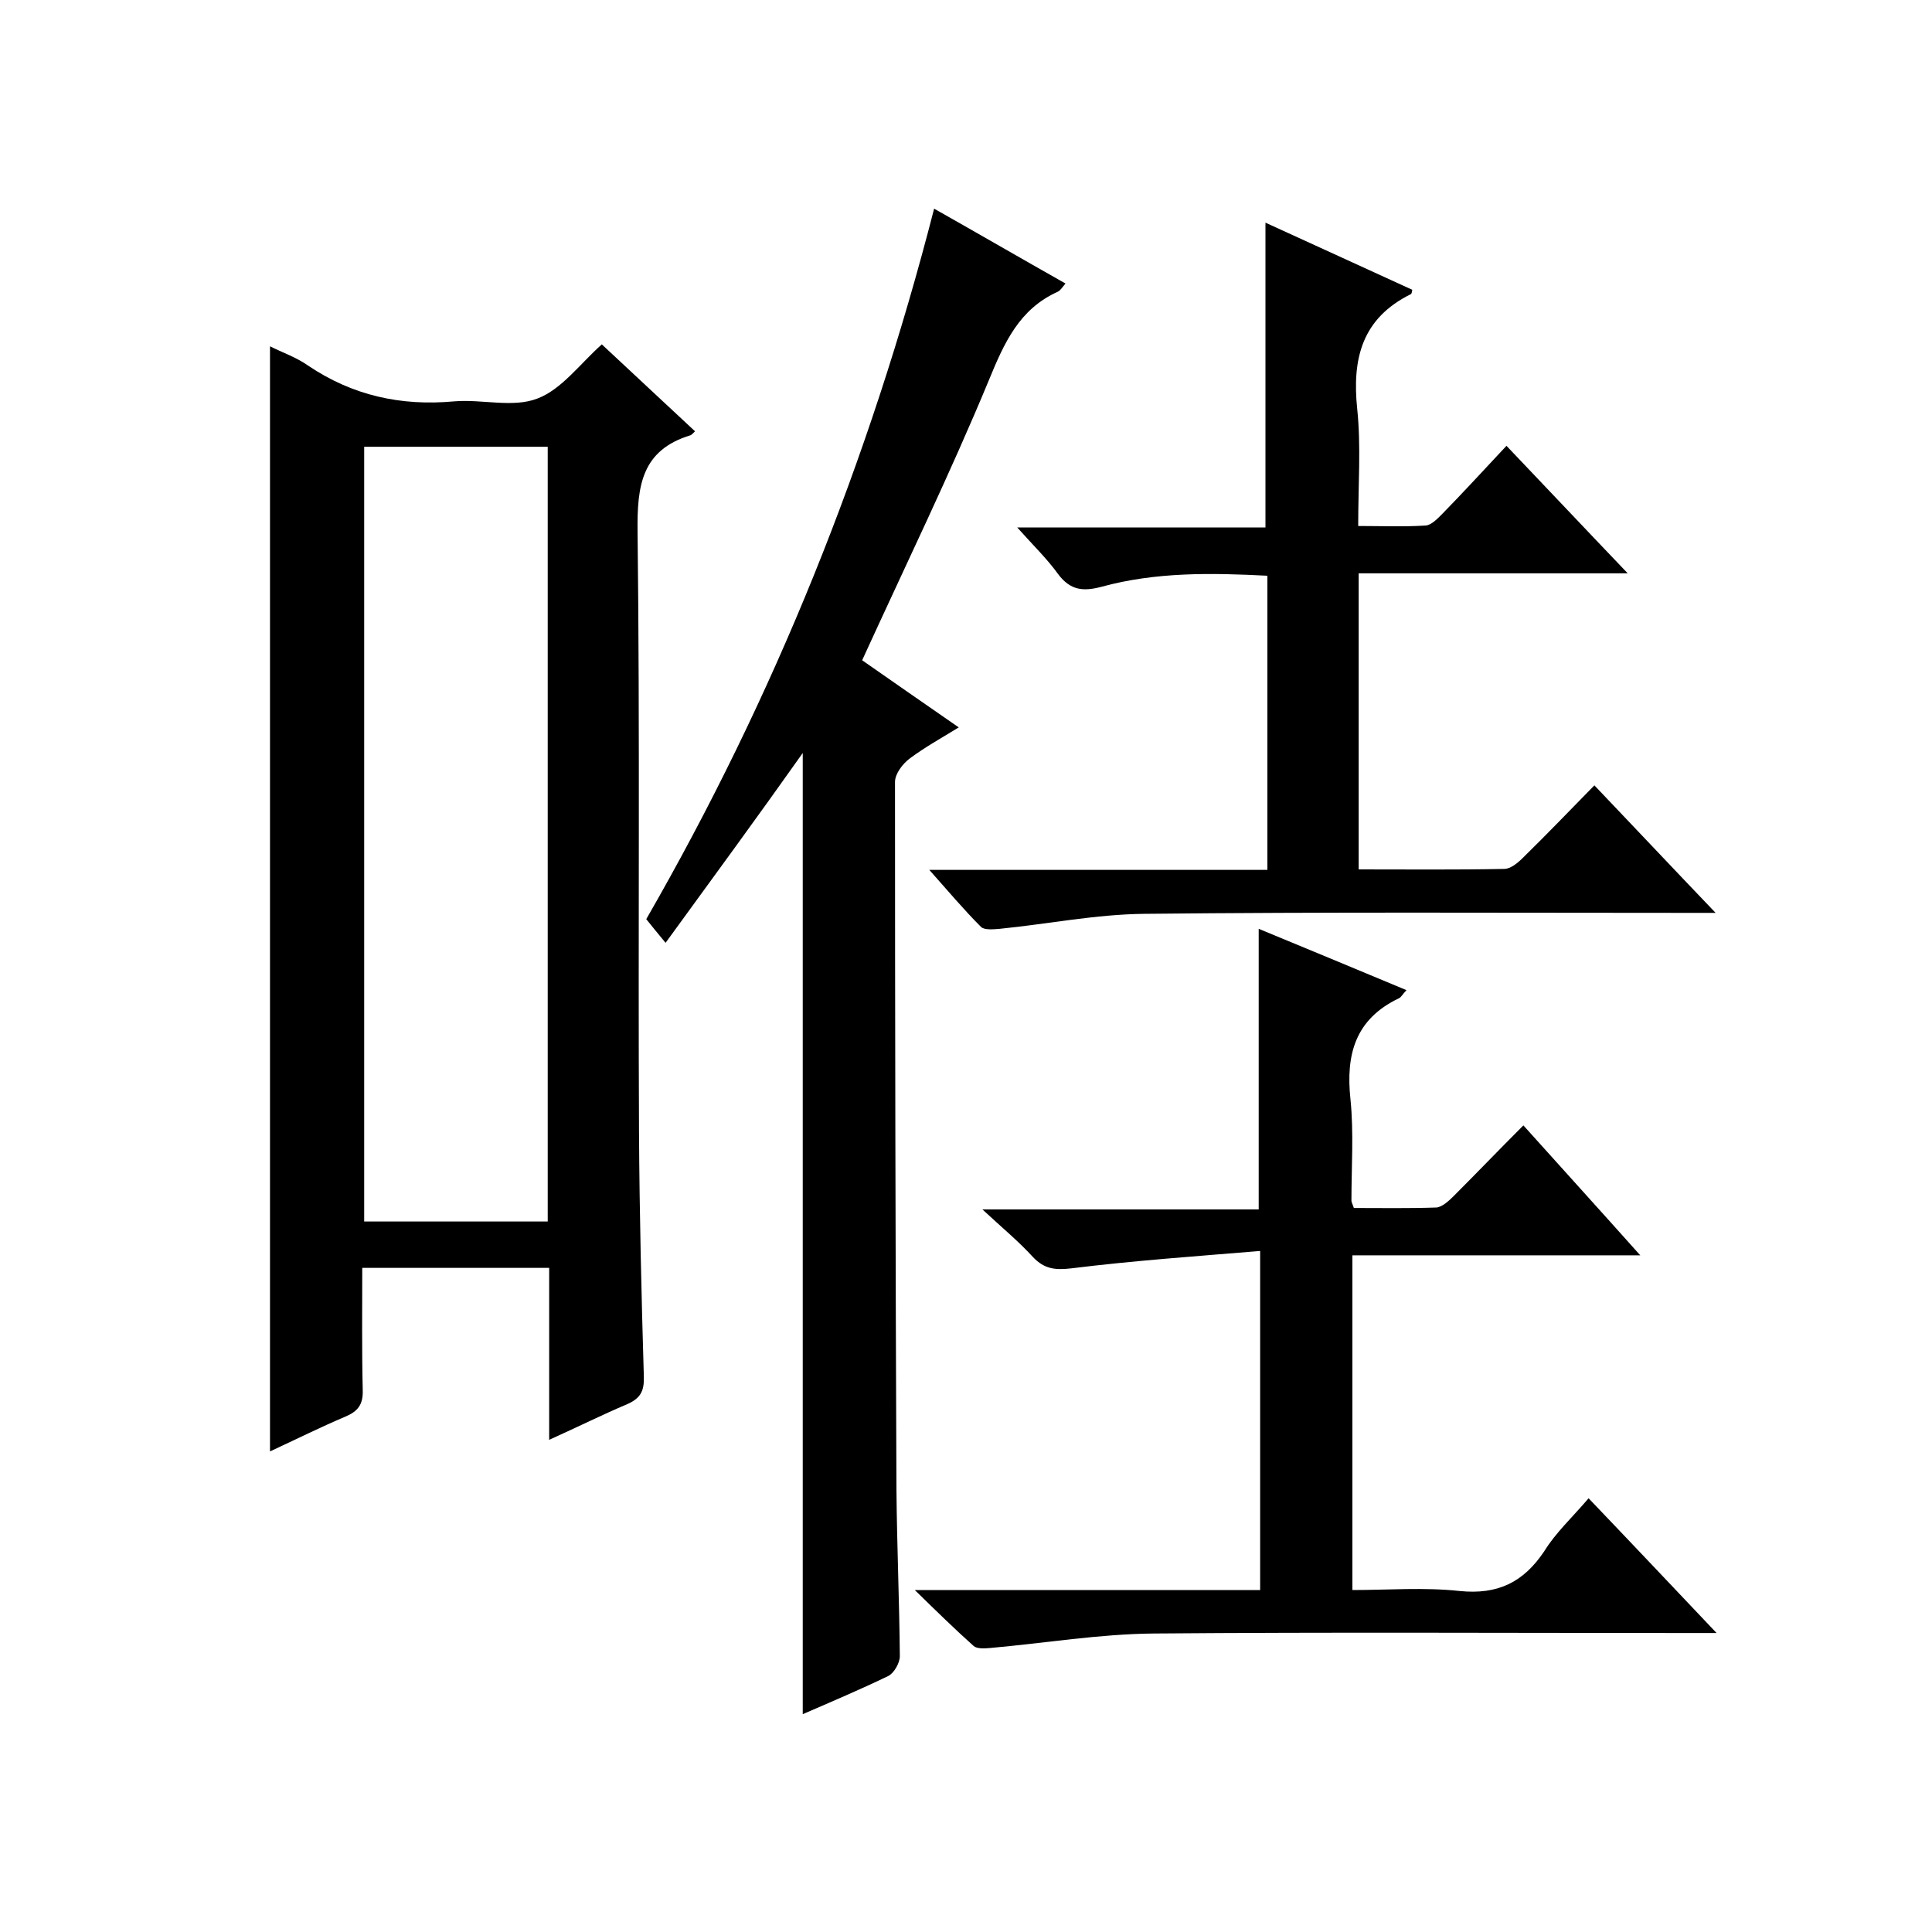 <svg enable-background="new 0 0 400 400" viewBox="0 0 400 400" xmlns="http://www.w3.org/2000/svg"><path d="m113.7 298.1c0-12.3 0-23.8 0-35.6-12.9 0-25.4 0-38.7 0 0 8.4-.1 16.9.1 25.3.1 3-1 4.4-3.6 5.5-5.2 2.2-10.2 4.7-15.6 7.2 0-76.4 0-152.2 0-228.8 2.6 1.3 5.5 2.3 7.9 4 9.2 6.2 19.2 8.4 30.2 7.4 5.8-.5 12.2 1.4 17.3-.6 5-1.9 8.8-7.2 13.3-11.2 6.4 6 12.9 12 19.3 18-.4.4-.7.7-.9.8-10.2 3.1-11.1 10.5-11 19.9.5 41.5.1 83 .3 124.5.1 16.8.5 33.7 1 50.5.1 3-.7 4.5-3.4 5.7-5.2 2.2-10.2 4.7-16.2 7.4zm-.3-45.2c0-53.8 0-107.2 0-160.4-13 0-25.5 0-38 0v160.4z"/><path d="m137.8 195.2c-1.9-2.3-2.8-3.4-4-4.9 26.5-46 46.2-94.9 59.6-147.1 9.2 5.2 18 10.3 27.2 15.5-.7.8-1 1.4-1.6 1.7-8 3.6-11.1 10.6-14.3 18.4-8 19.3-17.2 38.2-26.2 57.9 5.9 4.1 12.6 8.8 20 13.9-3.6 2.2-7 4.1-10.1 6.4-1.5 1.1-3.1 3.2-3.1 4.9 0 48.8.1 97.7.3 146.5.1 11.5.6 23 .7 34.5 0 1.4-1.2 3.5-2.4 4.1-5.8 2.8-11.7 5.3-17.7 7.9 0-66.4 0-132.5 0-199-9.2 13-18.5 25.7-28.4 39.3z"/><path d="m328.9 310.2c8.9 9.3 17.3 18.2 26.5 27.9-2.9 0-4.7 0-6.5 0-36.7 0-73.3-.2-110 .1-11.3.1-22.6 2-33.9 3-1.1.1-2.7.2-3.4-.4-3.8-3.4-7.5-7-12.2-11.6h71.5c0-23.2 0-46 0-70.2-13.3 1.1-26.2 2-39.1 3.6-3.4.4-5.6.1-7.9-2.3-2.9-3.2-6.3-6-10.5-9.9h57.2c0-19.6 0-38.7 0-58.1 9.9 4.1 20.1 8.3 30.6 12.7-.8.8-1.1 1.5-1.6 1.7-9 4.3-11 11.6-10 20.9.7 6.9.2 14 .2 21 0 .3.2.6.5 1.5 5.6 0 11.4.1 17.1-.1 1.2-.1 2.6-1.4 3.6-2.4 4.7-4.7 9.3-9.5 14.4-14.6 8 8.9 15.8 17.5 24.2 26.9-20.3 0-39.8 0-59.6 0v69.3c7.4 0 14.8-.6 22.2.2 7.9.8 13.2-1.8 17.5-8.2 2.4-3.9 5.8-7 9.2-11z"/><path d="m281.3 118.7v61.3c10.2 0 20.1.1 30.1-.1 1.4 0 2.9-1.3 4-2.4 4.9-4.8 9.6-9.7 14.7-14.9 8.3 8.7 16.2 17.1 25.1 26.4-2.9 0-4.6 0-6.3 0-37.3 0-74.7-.2-112 .2-10 .1-19.9 2.1-29.9 3.1-1.3.1-3.2.3-3.9-.4-3.5-3.5-6.7-7.3-10.7-11.8h70c0-20.5 0-40.4 0-60.9-11.6-.6-23.1-.8-34.4 2.3-3.8 1-6.4.7-8.9-2.6-2.3-3.2-5.2-6-8.5-9.7h51.4c0-21.3 0-42.1 0-63.1 10 4.6 20.2 9.2 30.4 13.9-.1.4-.1.8-.3.9-10.1 5-12.2 13.3-11.1 23.8.8 7.7.2 15.6.2 24.2 4.8 0 9.4.2 14-.1 1.2-.1 2.5-1.5 3.5-2.5 4.4-4.5 8.6-9.1 13.2-14 8.3 8.7 16.3 17.2 25.1 26.4-19.2 0-37.2 0-55.7 0z"/></svg>